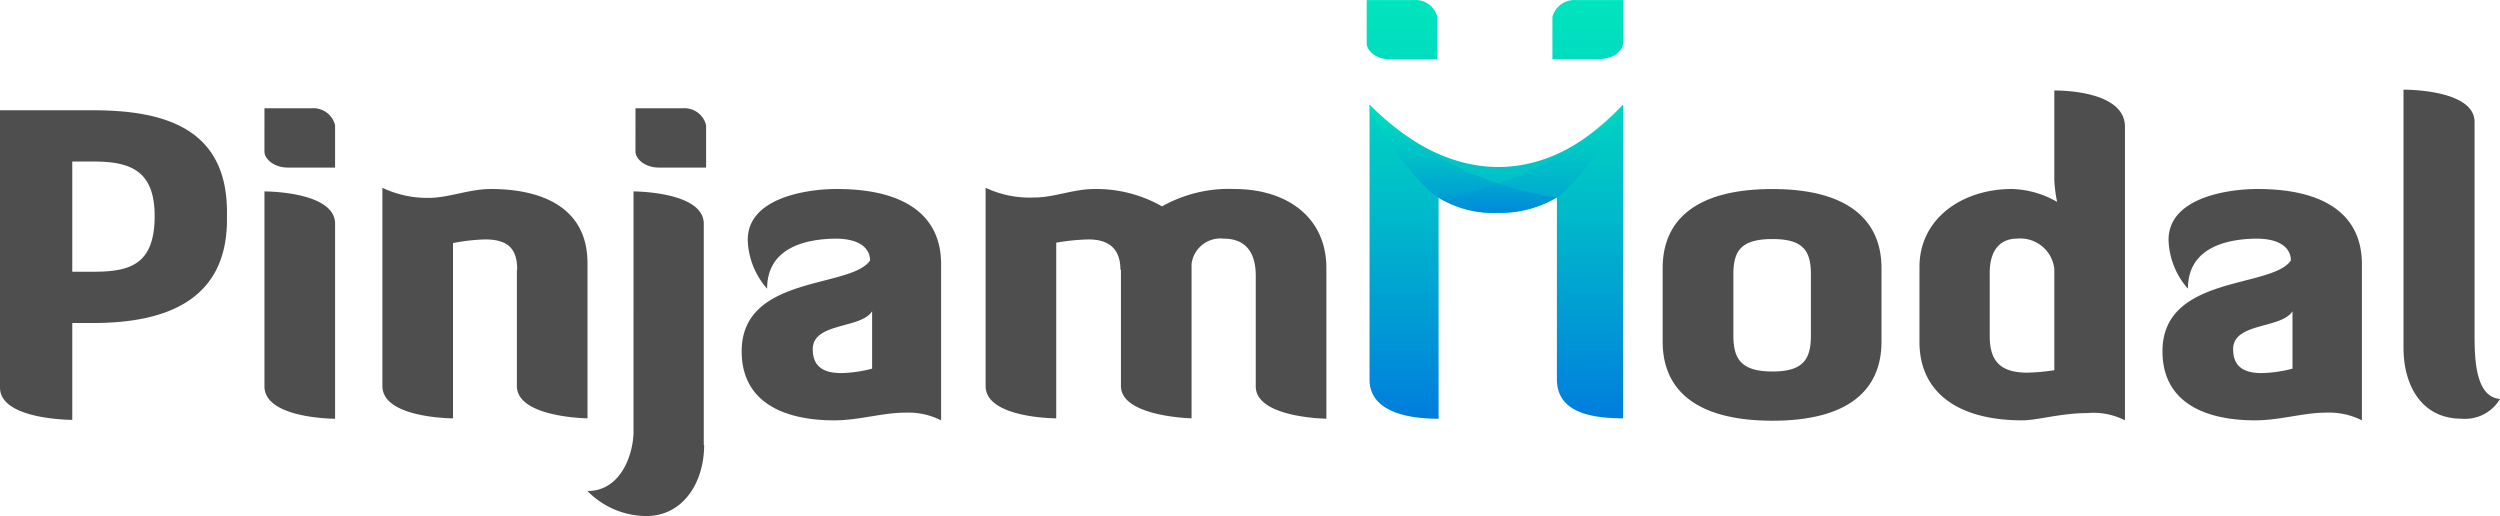 <svg xmlns="http://www.w3.org/2000/svg" width="190.559" height="39.334"><defs><linearGradient id="a" x1=".5" x2=".5" y2="1" gradientUnits="objectBoundingBox"><stop offset="0" stop-color="#00e5bd"/><stop offset=".173" stop-color="#00dac0"/><stop offset=".479" stop-color="#00bdc9"/><stop offset=".877" stop-color="#008dd8"/><stop offset="1" stop-color="#007ddd"/></linearGradient></defs><g transform="translate(104.173)" fill="url(#a)"><path d="M10.036 16.222a8.29 8.29 0 0 0 4.463-1.169v13.848c0 2.369 2.247 2.985 5.047 2.985V7.974c-6 6.493-13.234 6.186-19.328 0v20.959c0 2.186 2.34 2.985 5.263 2.985V15.053a8.117 8.117 0 0 0 4.555 1.169M.002.003h3.631a1.7 1.7 0 0 1 1.752 1.292v3.23h-3.6C.739 4.525 0 3.879 0 3.294zm19.54 3.262c0 .616-.739 1.231-1.785 1.231h-3.6v-3.2A1.731 1.731 0 0 1 15.913.003h3.629z"/><path d="M14.467 15.053a8.746 8.746 0 0 1-4.463 1.169 8.221 8.221 0 0 1-4.555-1.169C4.218 14.407.617 9.885.186 7.974a26.072 26.072 0 0 0 14.28 7.079" opacity=".65"/><path d="M5.45 15.053a7.559 7.559 0 0 0 4.247 1.169 9.177 9.177 0 0 0 4.771-1.169c1.231-.646 4.617-5.168 5.047-7.079A24 24 0 0 1 5.45 15.053" opacity=".4"/></g><path d="M0 8.405h7.079c5.421 0 10.221 1.354 10.221 7.752v.585c0 6.244-4.8 7.879-10.217 7.879H5.509v7.384S0 32.005 0 29.548zm5.509 3.908v8.4h1.57c2.77 0 4.709-.492 4.709-4.247 0-3.539-1.938-4.155-4.709-4.155zm14.649 2.278c.462 0 5.383.093 5.383 2.462v14.865s-5.383 0-5.383-2.467zm0-6.34h3.631a1.7 1.7 0 0 1 1.752 1.292v3.23h-3.6c-1.046 0-1.785-.646-1.785-1.231zm19.265 12.307c0-1.507-.616-2.308-2.431-2.308a14.715 14.715 0 0 0-2.462.277v13.36s-5.383 0-5.383-2.462V14.314a7.967 7.967 0 0 0 3.509.77c1.57 0 3.078-.677 4.771-.677 3.6 0 7.355 1.231 7.355 5.663v11.817s-5.383-.061-5.383-2.462v-8.867zm14.25 13.36c0 2.893-1.631 5.416-4.4 5.416a6.312 6.312 0 0 1-4.493-1.907c2.616 0 3.509-2.924 3.509-4.522V14.591s5.355 0 5.355 2.462v16.865zM48.439 8.251h3.631a1.7 1.7 0 0 1 1.752 1.292v3.23h-3.6c-1.047 0-1.785-.646-1.785-1.231zm10.034 13.755a5.863 5.863 0 0 1-1.477-3.724c0-3.23 4.555-3.876 6.771-3.876 5.231 0 7.967 2.032 7.967 5.724v11.91a5.562 5.562 0 0 0-2.77-.585c-1.692 0-3.478.585-5.383.585-3.6 0-7.048-1.231-7.048-5.263 0-5.847 8.341-4.771 9.787-6.925 0-.77-.585-1.662-2.646-1.662-2.43.032-5.201.771-5.201 3.816zm8 1.723c-.861 1.354-4.522.831-4.522 2.893 0 1.507 1.077 1.816 2.186 1.816a9.992 9.992 0 0 0 2.338-.338v-4.37zm18.93-3.171c0-1.323-.616-2.308-2.431-2.308a16.471 16.471 0 0 0-2.462.247v13.39s-5.383 0-5.383-2.462V14.314a7.888 7.888 0 0 0 3.724.739c1.507 0 2.954-.646 4.585-.646a10.13 10.13 0 0 1 5.14 1.323 10.36 10.36 0 0 1 5.509-1.323c3.939 0 7.016 2.093 7.016 6.029v11.478s-5.383-.061-5.383-2.462v-8.428c0-2.093-1.047-2.832-2.431-2.832a2.215 2.215 0 0 0-2.462 1.938v11.757s-5.383-.123-5.383-2.462v-8.867zm58.011 5.481c0 3.785-2.646 6.029-8.309 6.029-5.693 0-8.371-2.247-8.371-6.029v-5.6c0-3.754 2.646-6.029 8.371-6.029 5.632 0 8.309 2.277 8.309 6.029zm-5.38-5.109c0-1.754-.523-2.709-2.924-2.709-2.462 0-2.986.954-2.986 2.709v4.617c0 1.754.523 2.77 2.986 2.77 2.4 0 2.924-.985 2.924-2.77zm23.938-11.263V32.04a5.264 5.264 0 0 0-2.862-.554c-2 0-3.817.554-4.953.554-4.952 0-7.848-2.153-7.848-5.971v-5.723c0-3.693 3.262-5.94 7.048-5.94a7.249 7.249 0 0 1 3.445.985 10.362 10.362 0 0 1-.215-1.662V6.897c.553 0 5.385.031 5.385 2.77zm-5.384 10.83a2.606 2.606 0 0 0-2.831-2.308c-1.231 0-2.093.8-2.093 2.616v4.8c0 1.785.677 2.8 2.862 2.8a16.1 16.1 0 0 0 2.062-.185zm10.184 1.509a5.864 5.864 0 0 1-1.477-3.724c0-3.23 4.555-3.876 6.771-3.876 5.231 0 7.967 2.032 7.967 5.724v11.91a5.562 5.562 0 0 0-2.77-.585c-1.693 0-3.477.585-5.383.585-3.6 0-7.048-1.231-7.048-5.263 0-5.847 8.341-4.771 9.787-6.925 0-.77-.585-1.662-2.646-1.662-2.43.032-5.201.771-5.201 3.816zm7.967 1.723c-.861 1.354-4.522.831-4.522 2.893 0 1.507 1.077 1.816 2.186 1.816a9.991 9.991 0 0 0 2.338-.338v-4.37zm8.499-16.894c.339 0 5.383.031 5.383 2.462v16.188c0 1.754.031 4.771 1.938 4.924a3.092 3.092 0 0 1-2.924 1.507c-3.047 0-4.432-2.524-4.432-5.416V6.835z" fill="#4e4e4e"/></svg>